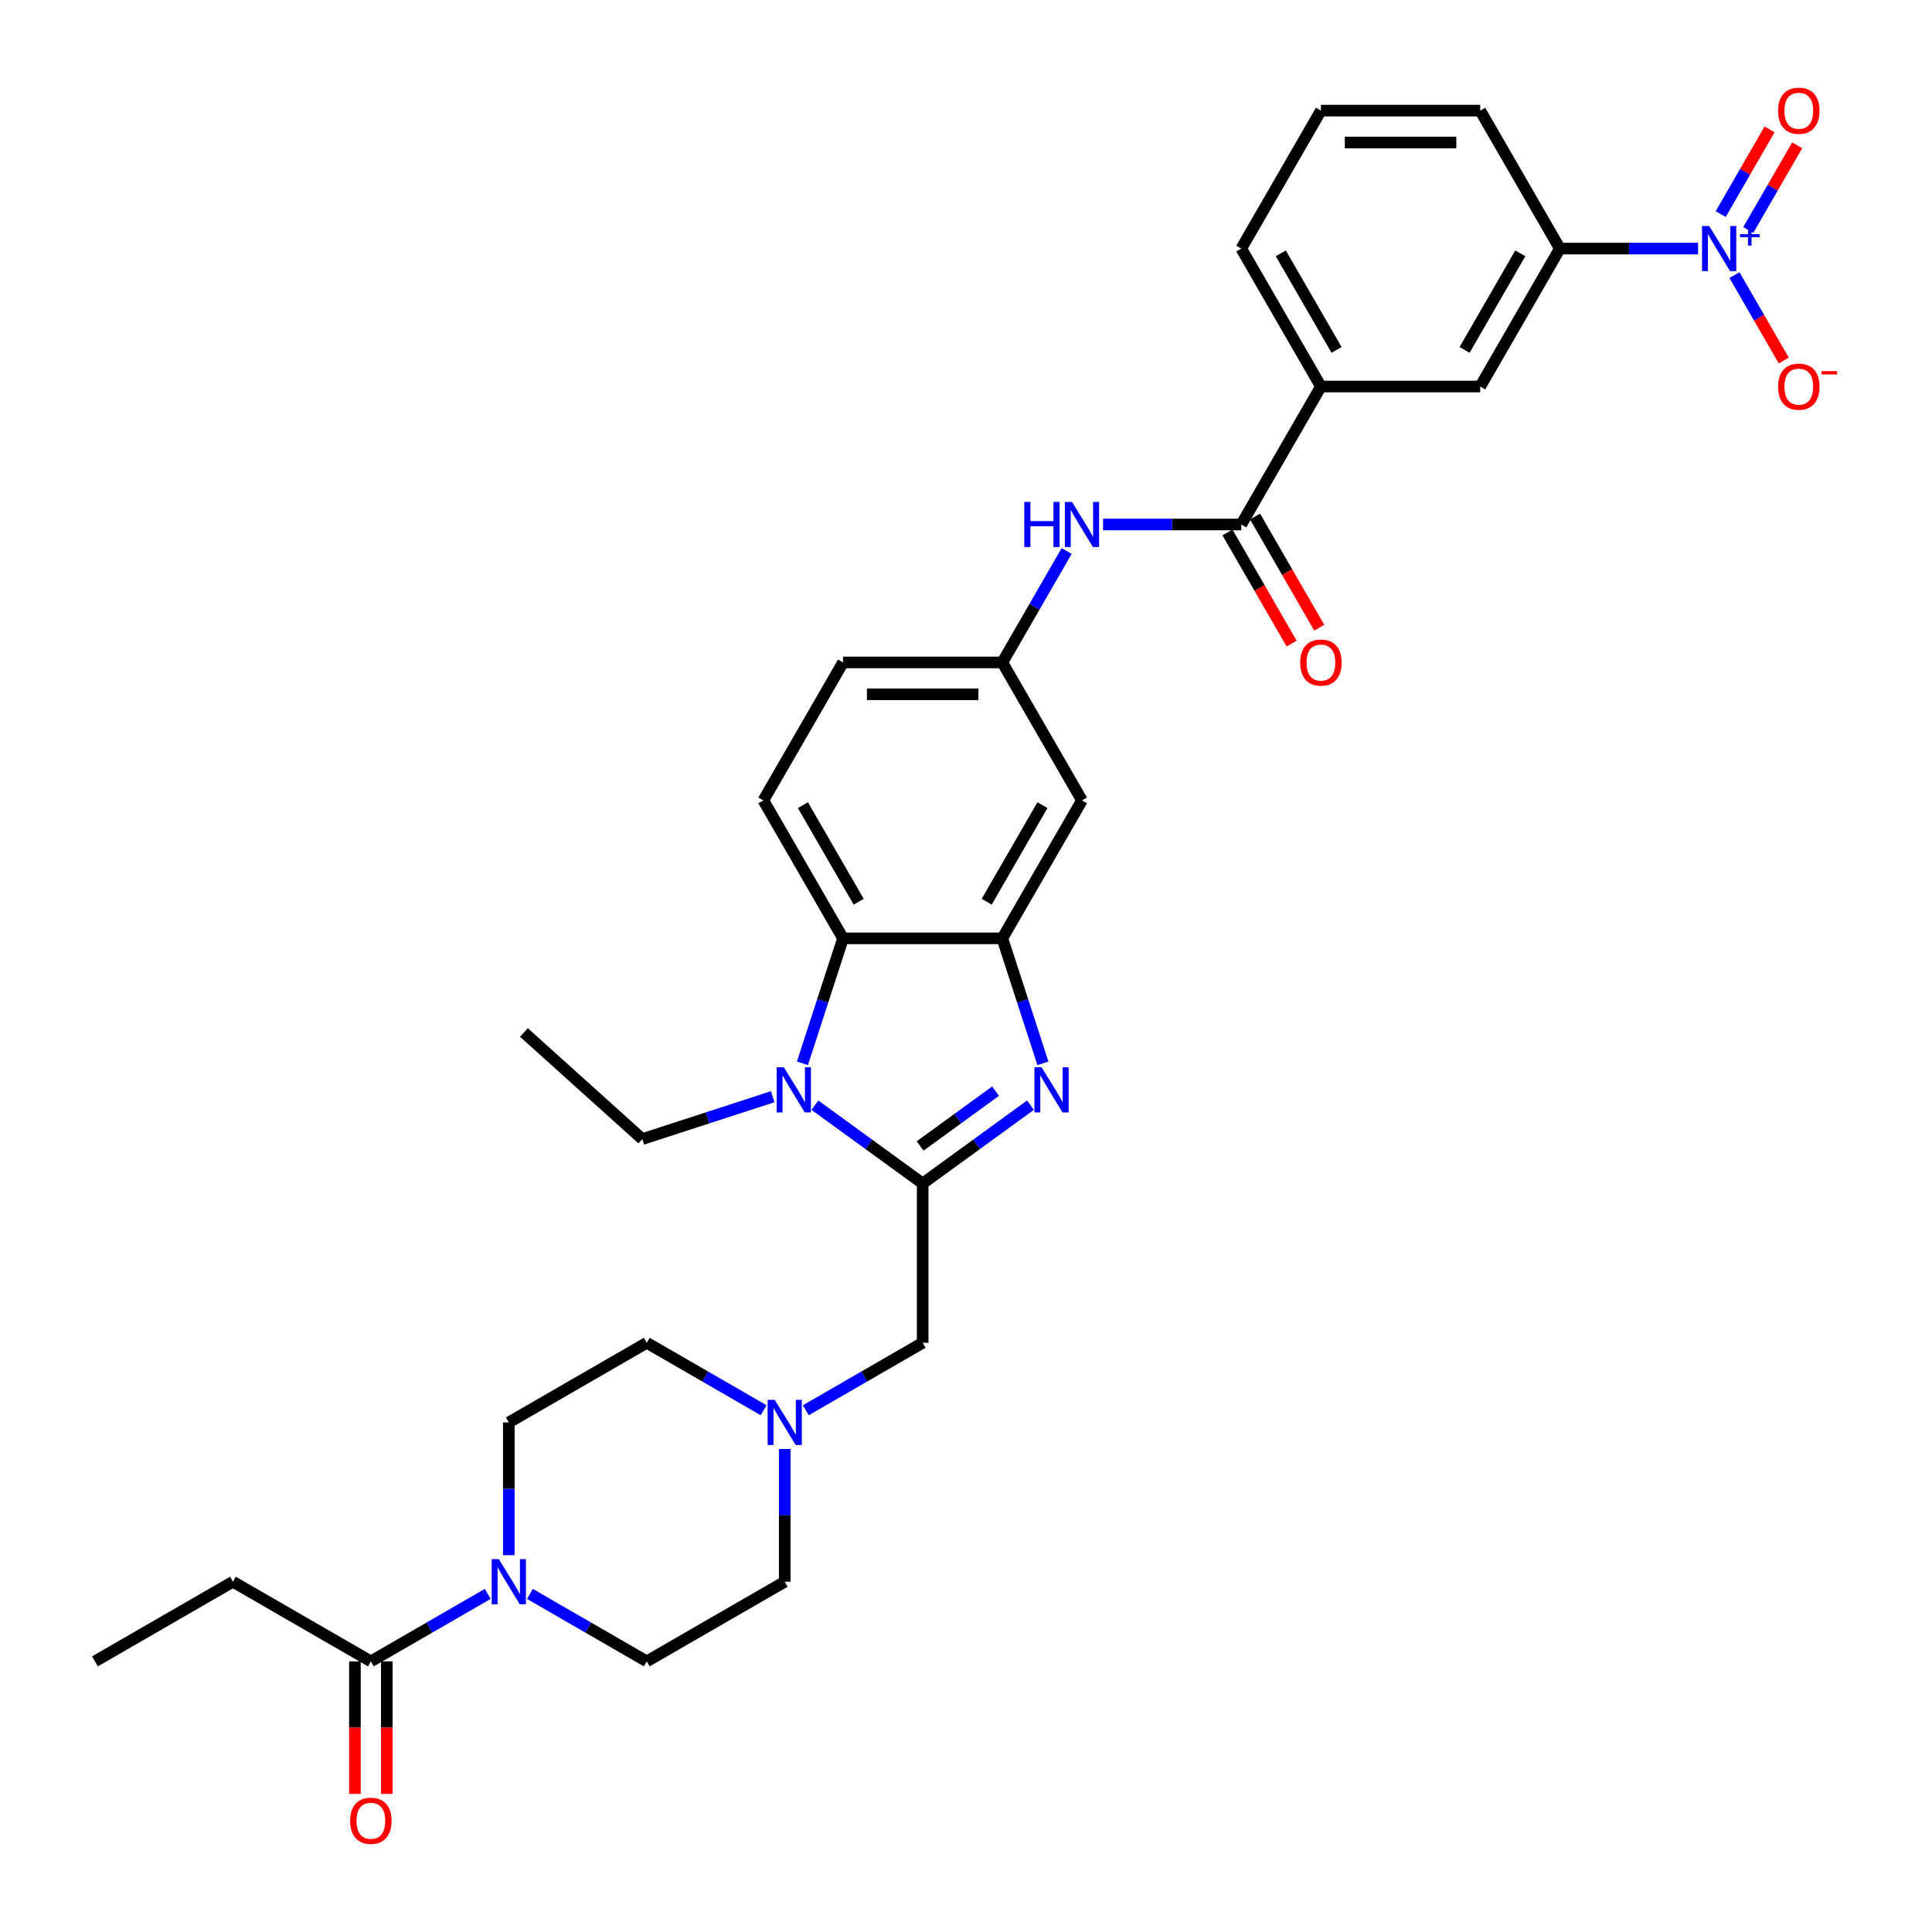 <?xml version='1.0' encoding='iso-8859-1'?>
<svg version='1.1' baseProfile='full'
              xmlns='http://www.w3.org/2000/svg'
                      xmlns:rdkit='http://www.rdkit.org/xml'
                      xmlns:xlink='http://www.w3.org/1999/xlink'
                  xml:space='preserve'
width='1000px' height='1000px' viewBox='0 0 1000 1000'>
<!-- END OF HEADER -->
<rect style='opacity:1.0;fill:#FFFFFF;stroke:none' width='1000' height='1000' x='0' y='0'> </rect>
<path class='bond-0' d='M 477.576,612.571 L 505.47,592.304' style='fill:none;fill-rule:evenodd;stroke:#000000;stroke-width:6px;stroke-linecap:butt;stroke-linejoin:miter;stroke-opacity:1' />
<path class='bond-0' d='M 505.47,592.304 L 533.364,572.038' style='fill:none;fill-rule:evenodd;stroke:#0000FF;stroke-width:6px;stroke-linecap:butt;stroke-linejoin:miter;stroke-opacity:1' />
<path class='bond-0' d='M 476.251,593.15 L 495.777,578.963' style='fill:none;fill-rule:evenodd;stroke:#000000;stroke-width:6px;stroke-linecap:butt;stroke-linejoin:miter;stroke-opacity:1' />
<path class='bond-0' d='M 495.777,578.963 L 515.303,564.777' style='fill:none;fill-rule:evenodd;stroke:#0000FF;stroke-width:6px;stroke-linecap:butt;stroke-linejoin:miter;stroke-opacity:1' />
<path class='bond-1' d='M 477.576,612.571 L 449.682,592.304' style='fill:none;fill-rule:evenodd;stroke:#000000;stroke-width:6px;stroke-linecap:butt;stroke-linejoin:miter;stroke-opacity:1' />
<path class='bond-1' d='M 449.682,592.304 L 421.788,572.038' style='fill:none;fill-rule:evenodd;stroke:#0000FF;stroke-width:6px;stroke-linecap:butt;stroke-linejoin:miter;stroke-opacity:1' />
<path class='bond-11' d='M 477.576,612.571 L 477.576,695.022' style='fill:none;fill-rule:evenodd;stroke:#000000;stroke-width:6px;stroke-linecap:butt;stroke-linejoin:miter;stroke-opacity:1' />
<path class='bond-2' d='M 539.817,550.37 L 529.309,518.031' style='fill:none;fill-rule:evenodd;stroke:#0000FF;stroke-width:6px;stroke-linecap:butt;stroke-linejoin:miter;stroke-opacity:1' />
<path class='bond-2' d='M 529.309,518.031 L 518.802,485.691' style='fill:none;fill-rule:evenodd;stroke:#000000;stroke-width:6px;stroke-linecap:butt;stroke-linejoin:miter;stroke-opacity:1' />
<path class='bond-4' d='M 415.335,550.37 L 425.842,518.031' style='fill:none;fill-rule:evenodd;stroke:#0000FF;stroke-width:6px;stroke-linecap:butt;stroke-linejoin:miter;stroke-opacity:1' />
<path class='bond-4' d='M 425.842,518.031 L 436.35,485.691' style='fill:none;fill-rule:evenodd;stroke:#000000;stroke-width:6px;stroke-linecap:butt;stroke-linejoin:miter;stroke-opacity:1' />
<path class='bond-26' d='M 399.955,567.654 L 366.205,578.62' style='fill:none;fill-rule:evenodd;stroke:#0000FF;stroke-width:6px;stroke-linecap:butt;stroke-linejoin:miter;stroke-opacity:1' />
<path class='bond-26' d='M 366.205,578.62 L 332.456,589.586' style='fill:none;fill-rule:evenodd;stroke:#000000;stroke-width:6px;stroke-linecap:butt;stroke-linejoin:miter;stroke-opacity:1' />
<path class='bond-12' d='M 518.802,485.691 L 560.027,414.286' style='fill:none;fill-rule:evenodd;stroke:#000000;stroke-width:6px;stroke-linecap:butt;stroke-linejoin:miter;stroke-opacity:1' />
<path class='bond-12' d='M 510.704,466.735 L 539.562,416.752' style='fill:none;fill-rule:evenodd;stroke:#000000;stroke-width:6px;stroke-linecap:butt;stroke-linejoin:miter;stroke-opacity:1' />
<path class='bond-33' d='M 518.802,485.691 L 436.35,485.691' style='fill:none;fill-rule:evenodd;stroke:#000000;stroke-width:6px;stroke-linecap:butt;stroke-linejoin:miter;stroke-opacity:1' />
<path class='bond-3' d='M 878.916,128.666 L 843.148,128.666' style='fill:none;fill-rule:evenodd;stroke:#0000FF;stroke-width:6px;stroke-linecap:butt;stroke-linejoin:miter;stroke-opacity:1' />
<path class='bond-3' d='M 843.148,128.666 L 807.381,128.666' style='fill:none;fill-rule:evenodd;stroke:#000000;stroke-width:6px;stroke-linecap:butt;stroke-linejoin:miter;stroke-opacity:1' />
<path class='bond-16' d='M 897.763,142.403 L 910.522,164.501' style='fill:none;fill-rule:evenodd;stroke:#0000FF;stroke-width:6px;stroke-linecap:butt;stroke-linejoin:miter;stroke-opacity:1' />
<path class='bond-16' d='M 910.522,164.501 L 923.28,186.6' style='fill:none;fill-rule:evenodd;stroke:#FF0000;stroke-width:6px;stroke-linecap:butt;stroke-linejoin:miter;stroke-opacity:1' />
<path class='bond-18' d='M 904.904,119.053 L 917.557,97.136' style='fill:none;fill-rule:evenodd;stroke:#0000FF;stroke-width:6px;stroke-linecap:butt;stroke-linejoin:miter;stroke-opacity:1' />
<path class='bond-18' d='M 917.557,97.136 L 930.211,75.219' style='fill:none;fill-rule:evenodd;stroke:#FF0000;stroke-width:6px;stroke-linecap:butt;stroke-linejoin:miter;stroke-opacity:1' />
<path class='bond-18' d='M 890.623,110.808 L 903.276,88.891' style='fill:none;fill-rule:evenodd;stroke:#0000FF;stroke-width:6px;stroke-linecap:butt;stroke-linejoin:miter;stroke-opacity:1' />
<path class='bond-18' d='M 903.276,88.891 L 915.93,66.974' style='fill:none;fill-rule:evenodd;stroke:#FF0000;stroke-width:6px;stroke-linecap:butt;stroke-linejoin:miter;stroke-opacity:1' />
<path class='bond-15' d='M 436.35,485.691 L 395.125,414.286' style='fill:none;fill-rule:evenodd;stroke:#000000;stroke-width:6px;stroke-linecap:butt;stroke-linejoin:miter;stroke-opacity:1' />
<path class='bond-15' d='M 444.447,466.735 L 415.589,416.752' style='fill:none;fill-rule:evenodd;stroke:#000000;stroke-width:6px;stroke-linecap:butt;stroke-linejoin:miter;stroke-opacity:1' />
<path class='bond-5' d='M 642.478,271.476 L 606.711,271.476' style='fill:none;fill-rule:evenodd;stroke:#000000;stroke-width:6px;stroke-linecap:butt;stroke-linejoin:miter;stroke-opacity:1' />
<path class='bond-5' d='M 606.711,271.476 L 570.944,271.476' style='fill:none;fill-rule:evenodd;stroke:#0000FF;stroke-width:6px;stroke-linecap:butt;stroke-linejoin:miter;stroke-opacity:1' />
<path class='bond-13' d='M 642.478,271.476 L 683.704,200.071' style='fill:none;fill-rule:evenodd;stroke:#000000;stroke-width:6px;stroke-linecap:butt;stroke-linejoin:miter;stroke-opacity:1' />
<path class='bond-19' d='M 635.338,275.599 L 651.947,304.367' style='fill:none;fill-rule:evenodd;stroke:#000000;stroke-width:6px;stroke-linecap:butt;stroke-linejoin:miter;stroke-opacity:1' />
<path class='bond-19' d='M 651.947,304.367 L 668.557,333.135' style='fill:none;fill-rule:evenodd;stroke:#FF0000;stroke-width:6px;stroke-linecap:butt;stroke-linejoin:miter;stroke-opacity:1' />
<path class='bond-19' d='M 649.619,267.354 L 666.228,296.122' style='fill:none;fill-rule:evenodd;stroke:#000000;stroke-width:6px;stroke-linecap:butt;stroke-linejoin:miter;stroke-opacity:1' />
<path class='bond-19' d='M 666.228,296.122 L 682.838,324.89' style='fill:none;fill-rule:evenodd;stroke:#FF0000;stroke-width:6px;stroke-linecap:butt;stroke-linejoin:miter;stroke-opacity:1' />
<path class='bond-6' d='M 263.361,804.962 L 263.361,770.605' style='fill:none;fill-rule:evenodd;stroke:#0000FF;stroke-width:6px;stroke-linecap:butt;stroke-linejoin:miter;stroke-opacity:1' />
<path class='bond-6' d='M 263.361,770.605 L 263.361,736.247' style='fill:none;fill-rule:evenodd;stroke:#000000;stroke-width:6px;stroke-linecap:butt;stroke-linejoin:miter;stroke-opacity:1' />
<path class='bond-7' d='M 252.445,825.001 L 222.2,842.463' style='fill:none;fill-rule:evenodd;stroke:#0000FF;stroke-width:6px;stroke-linecap:butt;stroke-linejoin:miter;stroke-opacity:1' />
<path class='bond-7' d='M 222.2,842.463 L 191.956,859.924' style='fill:none;fill-rule:evenodd;stroke:#000000;stroke-width:6px;stroke-linecap:butt;stroke-linejoin:miter;stroke-opacity:1' />
<path class='bond-34' d='M 274.278,825.001 L 304.522,842.463' style='fill:none;fill-rule:evenodd;stroke:#0000FF;stroke-width:6px;stroke-linecap:butt;stroke-linejoin:miter;stroke-opacity:1' />
<path class='bond-34' d='M 304.522,842.463 L 334.766,859.924' style='fill:none;fill-rule:evenodd;stroke:#000000;stroke-width:6px;stroke-linecap:butt;stroke-linejoin:miter;stroke-opacity:1' />
<path class='bond-22' d='M 183.711,859.924 L 183.711,894.216' style='fill:none;fill-rule:evenodd;stroke:#000000;stroke-width:6px;stroke-linecap:butt;stroke-linejoin:miter;stroke-opacity:1' />
<path class='bond-22' d='M 183.711,894.216 L 183.711,928.507' style='fill:none;fill-rule:evenodd;stroke:#FF0000;stroke-width:6px;stroke-linecap:butt;stroke-linejoin:miter;stroke-opacity:1' />
<path class='bond-22' d='M 200.201,859.924 L 200.201,894.216' style='fill:none;fill-rule:evenodd;stroke:#000000;stroke-width:6px;stroke-linecap:butt;stroke-linejoin:miter;stroke-opacity:1' />
<path class='bond-22' d='M 200.201,894.216 L 200.201,928.507' style='fill:none;fill-rule:evenodd;stroke:#FF0000;stroke-width:6px;stroke-linecap:butt;stroke-linejoin:miter;stroke-opacity:1' />
<path class='bond-27' d='M 191.956,859.924 L 120.551,818.699' style='fill:none;fill-rule:evenodd;stroke:#000000;stroke-width:6px;stroke-linecap:butt;stroke-linejoin:miter;stroke-opacity:1' />
<path class='bond-8' d='M 807.381,128.666 L 766.155,200.071' style='fill:none;fill-rule:evenodd;stroke:#000000;stroke-width:6px;stroke-linecap:butt;stroke-linejoin:miter;stroke-opacity:1' />
<path class='bond-8' d='M 786.916,131.132 L 758.058,181.116' style='fill:none;fill-rule:evenodd;stroke:#000000;stroke-width:6px;stroke-linecap:butt;stroke-linejoin:miter;stroke-opacity:1' />
<path class='bond-36' d='M 807.381,128.666 L 766.155,57.262' style='fill:none;fill-rule:evenodd;stroke:#000000;stroke-width:6px;stroke-linecap:butt;stroke-linejoin:miter;stroke-opacity:1' />
<path class='bond-9' d='M 552.096,285.213 L 535.449,314.047' style='fill:none;fill-rule:evenodd;stroke:#0000FF;stroke-width:6px;stroke-linecap:butt;stroke-linejoin:miter;stroke-opacity:1' />
<path class='bond-9' d='M 535.449,314.047 L 518.802,342.881' style='fill:none;fill-rule:evenodd;stroke:#000000;stroke-width:6px;stroke-linecap:butt;stroke-linejoin:miter;stroke-opacity:1' />
<path class='bond-10' d='M 417.088,729.945 L 447.332,712.483' style='fill:none;fill-rule:evenodd;stroke:#0000FF;stroke-width:6px;stroke-linecap:butt;stroke-linejoin:miter;stroke-opacity:1' />
<path class='bond-10' d='M 447.332,712.483 L 477.576,695.022' style='fill:none;fill-rule:evenodd;stroke:#000000;stroke-width:6px;stroke-linecap:butt;stroke-linejoin:miter;stroke-opacity:1' />
<path class='bond-23' d='M 406.171,749.984 L 406.171,784.341' style='fill:none;fill-rule:evenodd;stroke:#0000FF;stroke-width:6px;stroke-linecap:butt;stroke-linejoin:miter;stroke-opacity:1' />
<path class='bond-23' d='M 406.171,784.341 L 406.171,818.699' style='fill:none;fill-rule:evenodd;stroke:#000000;stroke-width:6px;stroke-linecap:butt;stroke-linejoin:miter;stroke-opacity:1' />
<path class='bond-24' d='M 395.254,729.945 L 365.01,712.483' style='fill:none;fill-rule:evenodd;stroke:#0000FF;stroke-width:6px;stroke-linecap:butt;stroke-linejoin:miter;stroke-opacity:1' />
<path class='bond-24' d='M 365.01,712.483 L 334.766,695.022' style='fill:none;fill-rule:evenodd;stroke:#000000;stroke-width:6px;stroke-linecap:butt;stroke-linejoin:miter;stroke-opacity:1' />
<path class='bond-17' d='M 560.027,414.286 L 518.802,342.881' style='fill:none;fill-rule:evenodd;stroke:#000000;stroke-width:6px;stroke-linecap:butt;stroke-linejoin:miter;stroke-opacity:1' />
<path class='bond-14' d='M 683.704,200.071 L 766.155,200.071' style='fill:none;fill-rule:evenodd;stroke:#000000;stroke-width:6px;stroke-linecap:butt;stroke-linejoin:miter;stroke-opacity:1' />
<path class='bond-29' d='M 683.704,200.071 L 642.478,128.666' style='fill:none;fill-rule:evenodd;stroke:#000000;stroke-width:6px;stroke-linecap:butt;stroke-linejoin:miter;stroke-opacity:1' />
<path class='bond-29' d='M 691.801,181.116 L 662.943,131.132' style='fill:none;fill-rule:evenodd;stroke:#000000;stroke-width:6px;stroke-linecap:butt;stroke-linejoin:miter;stroke-opacity:1' />
<path class='bond-25' d='M 395.125,414.286 L 436.35,342.881' style='fill:none;fill-rule:evenodd;stroke:#000000;stroke-width:6px;stroke-linecap:butt;stroke-linejoin:miter;stroke-opacity:1' />
<path class='bond-35' d='M 518.802,342.881 L 436.35,342.881' style='fill:none;fill-rule:evenodd;stroke:#000000;stroke-width:6px;stroke-linecap:butt;stroke-linejoin:miter;stroke-opacity:1' />
<path class='bond-35' d='M 506.434,359.371 L 448.718,359.371' style='fill:none;fill-rule:evenodd;stroke:#000000;stroke-width:6px;stroke-linecap:butt;stroke-linejoin:miter;stroke-opacity:1' />
<path class='bond-20' d='M 263.361,736.247 L 334.766,695.022' style='fill:none;fill-rule:evenodd;stroke:#000000;stroke-width:6px;stroke-linecap:butt;stroke-linejoin:miter;stroke-opacity:1' />
<path class='bond-21' d='M 334.766,859.924 L 406.171,818.699' style='fill:none;fill-rule:evenodd;stroke:#000000;stroke-width:6px;stroke-linecap:butt;stroke-linejoin:miter;stroke-opacity:1' />
<path class='bond-31' d='M 332.456,589.586 L 271.182,534.415' style='fill:none;fill-rule:evenodd;stroke:#000000;stroke-width:6px;stroke-linecap:butt;stroke-linejoin:miter;stroke-opacity:1' />
<path class='bond-32' d='M 120.551,818.699 L 49.147,859.924' style='fill:none;fill-rule:evenodd;stroke:#000000;stroke-width:6px;stroke-linecap:butt;stroke-linejoin:miter;stroke-opacity:1' />
<path class='bond-28' d='M 766.155,57.262 L 683.704,57.262' style='fill:none;fill-rule:evenodd;stroke:#000000;stroke-width:6px;stroke-linecap:butt;stroke-linejoin:miter;stroke-opacity:1' />
<path class='bond-28' d='M 753.788,73.752 L 696.072,73.752' style='fill:none;fill-rule:evenodd;stroke:#000000;stroke-width:6px;stroke-linecap:butt;stroke-linejoin:miter;stroke-opacity:1' />
<path class='bond-30' d='M 642.478,128.666 L 683.704,57.262' style='fill:none;fill-rule:evenodd;stroke:#000000;stroke-width:6px;stroke-linecap:butt;stroke-linejoin:miter;stroke-opacity:1' />
<path  class='atom-1' d='M 539.119 552.432
L 546.77 564.799
Q 547.529 566.02, 548.749 568.229
Q 549.97 570.439, 550.035 570.571
L 550.035 552.432
L 553.136 552.432
L 553.136 575.782
L 549.937 575.782
L 541.724 562.26
Q 540.768 560.677, 539.746 558.863
Q 538.756 557.049, 538.459 556.488
L 538.459 575.782
L 535.425 575.782
L 535.425 552.432
L 539.119 552.432
' fill='#0000FF'/>
<path  class='atom-2' d='M 405.71 552.432
L 413.361 564.799
Q 414.12 566.02, 415.34 568.229
Q 416.561 570.439, 416.627 570.571
L 416.627 552.432
L 419.727 552.432
L 419.727 575.782
L 416.528 575.782
L 408.315 562.26
Q 407.359 560.677, 406.337 558.863
Q 405.347 557.049, 405.05 556.488
L 405.05 575.782
L 402.016 575.782
L 402.016 552.432
L 405.71 552.432
' fill='#0000FF'/>
<path  class='atom-4' d='M 884.671 116.991
L 892.322 129.359
Q 893.081 130.579, 894.301 132.789
Q 895.521 134.999, 895.587 135.131
L 895.587 116.991
L 898.688 116.991
L 898.688 140.342
L 895.488 140.342
L 887.276 126.82
Q 886.32 125.237, 885.298 123.423
Q 884.308 121.609, 884.011 121.048
L 884.011 140.342
L 880.977 140.342
L 880.977 116.991
L 884.671 116.991
' fill='#0000FF'/>
<path  class='atom-4' d='M 900.647 121.2
L 904.761 121.2
L 904.761 116.869
L 906.589 116.869
L 906.589 121.2
L 910.812 121.2
L 910.812 122.768
L 906.589 122.768
L 906.589 127.121
L 904.761 127.121
L 904.761 122.768
L 900.647 122.768
L 900.647 121.2
' fill='#0000FF'/>
<path  class='atom-7' d='M 258.2 807.024
L 265.851 819.391
Q 266.61 820.612, 267.83 822.821
Q 269.05 825.031, 269.116 825.163
L 269.116 807.024
L 272.216 807.024
L 272.216 830.374
L 269.017 830.374
L 260.805 816.852
Q 259.849 815.269, 258.826 813.455
Q 257.837 811.641, 257.54 811.08
L 257.54 830.374
L 254.506 830.374
L 254.506 807.024
L 258.2 807.024
' fill='#0000FF'/>
<path  class='atom-10' d='M 530.163 259.801
L 533.329 259.801
L 533.329 269.728
L 545.268 269.728
L 545.268 259.801
L 548.435 259.801
L 548.435 283.151
L 545.268 283.151
L 545.268 272.367
L 533.329 272.367
L 533.329 283.151
L 530.163 283.151
L 530.163 259.801
' fill='#0000FF'/>
<path  class='atom-10' d='M 554.866 259.801
L 562.517 272.169
Q 563.276 273.389, 564.496 275.599
Q 565.716 277.809, 565.782 277.94
L 565.782 259.801
L 568.882 259.801
L 568.882 283.151
L 565.683 283.151
L 557.471 269.629
Q 556.515 268.046, 555.492 266.232
Q 554.503 264.418, 554.206 263.858
L 554.206 283.151
L 551.172 283.151
L 551.172 259.801
L 554.866 259.801
' fill='#0000FF'/>
<path  class='atom-11' d='M 401.01 724.572
L 408.661 736.94
Q 409.42 738.16, 410.64 740.37
Q 411.86 742.58, 411.926 742.712
L 411.926 724.572
L 415.026 724.572
L 415.026 747.923
L 411.827 747.923
L 403.615 734.401
Q 402.659 732.817, 401.636 731.004
Q 400.647 729.19, 400.35 728.629
L 400.35 747.923
L 397.316 747.923
L 397.316 724.572
L 401.01 724.572
' fill='#0000FF'/>
<path  class='atom-17' d='M 920.339 200.137
Q 920.339 194.531, 923.11 191.398
Q 925.88 188.264, 931.058 188.264
Q 936.236 188.264, 939.006 191.398
Q 941.777 194.531, 941.777 200.137
Q 941.777 205.81, 938.973 209.042
Q 936.17 212.241, 931.058 212.241
Q 925.913 212.241, 923.11 209.042
Q 920.339 205.843, 920.339 200.137
M 931.058 209.603
Q 934.62 209.603, 936.533 207.228
Q 938.479 204.821, 938.479 200.137
Q 938.479 195.553, 936.533 193.244
Q 934.62 190.903, 931.058 190.903
Q 927.496 190.903, 925.55 193.211
Q 923.637 195.52, 923.637 200.137
Q 923.637 204.854, 925.55 207.228
Q 927.496 209.603, 931.058 209.603
' fill='#FF0000'/>
<path  class='atom-17' d='M 942.865 192.076
L 950.854 192.076
L 950.854 193.817
L 942.865 193.817
L 942.865 192.076
' fill='#FF0000'/>
<path  class='atom-19' d='M 920.339 57.328
Q 920.339 51.721, 923.11 48.588
Q 925.88 45.455, 931.058 45.455
Q 936.236 45.455, 939.006 48.588
Q 941.777 51.721, 941.777 57.328
Q 941.777 63, 938.973 66.232
Q 936.17 69.431, 931.058 69.431
Q 925.913 69.431, 923.11 66.232
Q 920.339 63.033, 920.339 57.328
M 931.058 66.793
Q 934.62 66.793, 936.533 64.418
Q 938.479 62.011, 938.479 57.328
Q 938.479 52.743, 936.533 50.435
Q 934.62 48.093, 931.058 48.093
Q 927.496 48.093, 925.55 50.402
Q 923.637 52.71, 923.637 57.328
Q 923.637 62.044, 925.55 64.418
Q 927.496 66.793, 931.058 66.793
' fill='#FF0000'/>
<path  class='atom-20' d='M 672.985 342.947
Q 672.985 337.34, 675.756 334.207
Q 678.526 331.074, 683.704 331.074
Q 688.882 331.074, 691.652 334.207
Q 694.423 337.34, 694.423 342.947
Q 694.423 348.62, 691.619 351.852
Q 688.816 355.051, 683.704 355.051
Q 678.559 355.051, 675.756 351.852
Q 672.985 348.653, 672.985 342.947
M 683.704 352.413
Q 687.266 352.413, 689.179 350.038
Q 691.125 347.63, 691.125 342.947
Q 691.125 338.363, 689.179 336.054
Q 687.266 333.713, 683.704 333.713
Q 680.142 333.713, 678.196 336.021
Q 676.284 338.33, 676.284 342.947
Q 676.284 347.663, 678.196 350.038
Q 680.142 352.413, 683.704 352.413
' fill='#FF0000'/>
<path  class='atom-23' d='M 181.238 942.442
Q 181.238 936.835, 184.008 933.702
Q 186.778 930.569, 191.956 930.569
Q 197.134 930.569, 199.905 933.702
Q 202.675 936.835, 202.675 942.442
Q 202.675 948.114, 199.872 951.346
Q 197.068 954.545, 191.956 954.545
Q 186.811 954.545, 184.008 951.346
Q 181.238 948.147, 181.238 942.442
M 191.956 951.907
Q 195.518 951.907, 197.431 949.532
Q 199.377 947.125, 199.377 942.442
Q 199.377 937.857, 197.431 935.549
Q 195.518 933.207, 191.956 933.207
Q 188.394 933.207, 186.449 935.516
Q 184.536 937.824, 184.536 942.442
Q 184.536 947.158, 186.449 949.532
Q 188.394 951.907, 191.956 951.907
' fill='#FF0000'/>
</svg>

